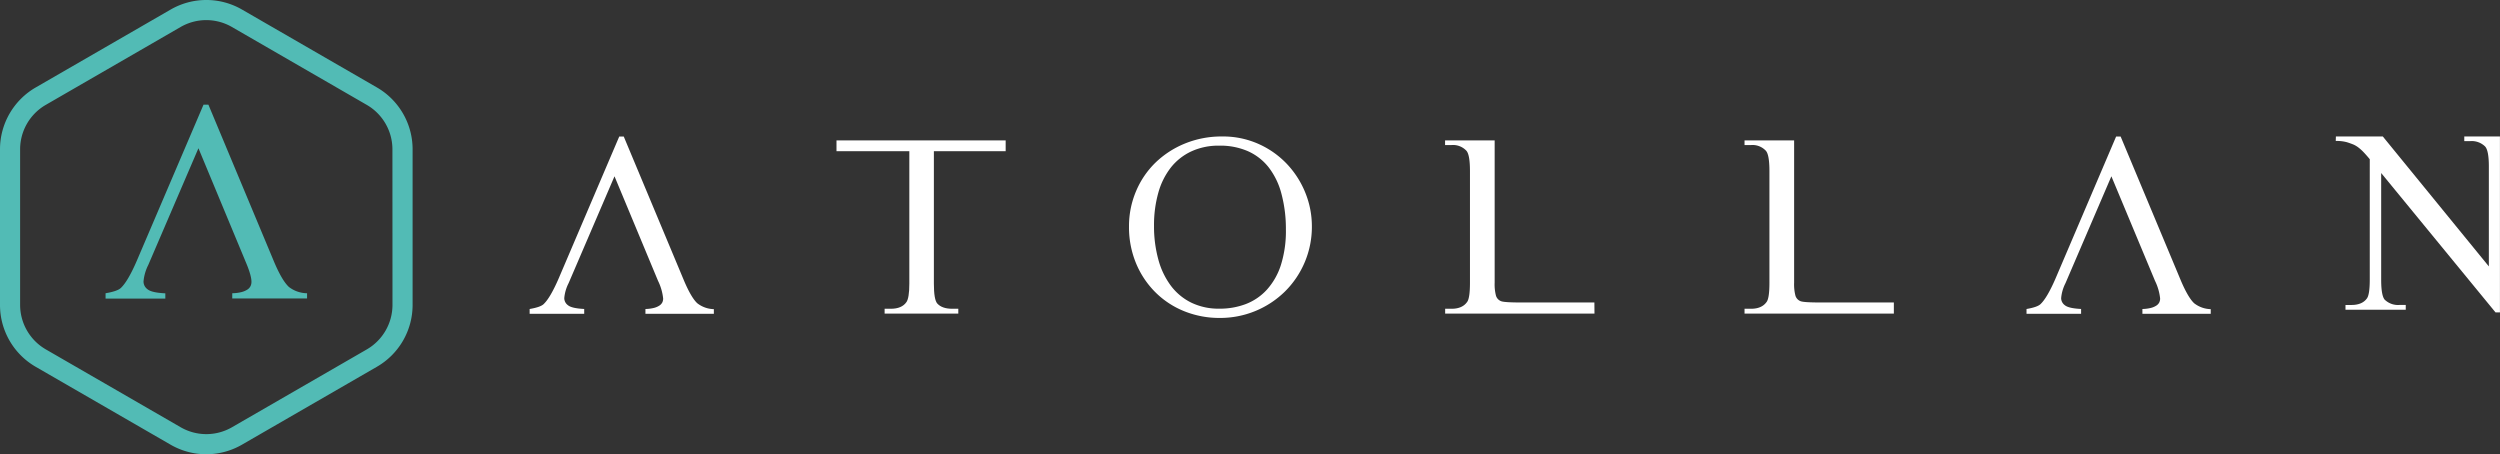 <svg xmlns="http://www.w3.org/2000/svg" viewBox="0 0 852.52 154.93"><rect x="0" y="0" width="852.52" height="154.93" fill="#333333" stroke="none"/><defs><style>.cls-1{fill:#fff;}.cls-1,.cls-2{fill-rule:evenodd;}.cls-2{fill:#52bbb5;}</style></defs><title>Asset 21</title><g id="Layer_2" data-name="Layer 2"><g id="Layer_1-2" data-name="Layer 1"><path class="cls-1" d="M209.55,60.12,193.9,96.56a13.83,13.83,0,0,0-1.48,5.11,3,3,0,0,0,1.27,2.42c.84.7,2.68,1.13,5.53,1.27V107H180.61v-1.63q3.75-.64,4.8-1.69c1.48-1.41,3.13-4.23,5-8.49l20.76-48.64h1.53l20.56,49.17q2.47,5.81,4.53,7.7a9.52,9.52,0,0,0,5.64,2V107H220.1v-1.63A12.9,12.9,0,0,0,223,105a6.18,6.18,0,0,0,1.85-.79,2.88,2.88,0,0,0,1-1.08,3,3,0,0,0,.29-1.35,17.82,17.82,0,0,0-1.74-6Z"/><path class="cls-1" d="M645.82,106.93H594.9v-1.64h2.22c2.49,0,4.28-.8,5.37-2.42.6-.91.9-3.06.9-6.43V58.31q0-5.54-1.22-6.9a6.2,6.2,0,0,0-5-1.95H594.9V47.88h16.91V96.41a15.47,15.47,0,0,0,.45,4.42,2.9,2.9,0,0,0,1.81,1.9c.78.28,3.06.42,6.86.42h24.89Z"/><path class="cls-1" d="M796.56,46.54h16l36.16,44.31V56.76q0-5.37-1.26-6.79a6.51,6.51,0,0,0-5.06-1.85h-2.06V46.54h12.16v60H851L812,59V95.4c0,3.62.41,5.88,1.21,6.8a6.55,6.55,0,0,0,5.06,1.79h2.11v1.63H799.83V104h2c2.5,0,4.27-.76,5.33-2.27q.94-1.32.95-6.32V54.29c-.88-1.06-1.62-1.89-2.22-2.51a15.21,15.21,0,0,0-1.68-1.5,8.51,8.51,0,0,0-1.69-1c-.6-.24-1.34-.51-2.22-.79a13.43,13.43,0,0,0-3.79-.42Z"/><path class="cls-1" d="M416.75,46.54a29.65,29.65,0,0,1,12.52,2.59A30.29,30.29,0,0,1,438.93,56a31.28,31.28,0,0,1,6.22,9.78,30.34,30.34,0,0,1,2.21,11.36,31,31,0,0,1-9.2,22.28,31.48,31.48,0,0,1-22.15,9,32.08,32.08,0,0,1-12.18-2.29A29.52,29.52,0,0,1,394,99.67a30.25,30.25,0,0,1-6.59-9.86A32.06,32.06,0,0,1,385,77.23a30.42,30.42,0,0,1,2.39-12A29.56,29.56,0,0,1,394,55.48a31.55,31.55,0,0,1,10.08-6.54A32.89,32.89,0,0,1,416.75,46.54Zm-1,3.13a22,22,0,0,0-9.44,1.93,19.22,19.22,0,0,0-7,5.48A24.71,24.71,0,0,0,395,65.71a40.58,40.58,0,0,0-1.47,11.34A42.59,42.59,0,0,0,395,88.49a26.32,26.32,0,0,0,4.25,8.91,19.37,19.37,0,0,0,7,5.81,21.34,21.34,0,0,0,9.59,2.05,24.82,24.82,0,0,0,9-1.58A18.89,18.89,0,0,0,432,98.8a23,23,0,0,0,4.78-8.38,38.38,38.38,0,0,0,1.72-12.16A46.34,46.34,0,0,0,437,66.15a25,25,0,0,0-4.31-9,18.66,18.66,0,0,0-7.13-5.59A23.59,23.59,0,0,0,415.71,49.67Z"/><path class="cls-1" d="M342.94,47.88v3.67H318.46V96.71q0,5.48,1.16,6.79c1.09,1.2,2.79,1.79,5.11,1.79h2.06v1.64H301.66v-1.64h2.11c2.49,0,4.27-.75,5.32-2.26.64-.88,1-3,1-6.32V51.55H285.25V47.88Z"/><path class="cls-1" d="M720,60.12,704.35,96.56a13.83,13.83,0,0,0-1.48,5.11,3,3,0,0,0,1.27,2.42c.84.7,2.68,1.13,5.53,1.27V107H691.06v-1.63q3.75-.64,4.8-1.69c1.48-1.41,3.13-4.23,5-8.49l20.76-48.64h1.53l20.56,49.17q2.48,5.81,4.53,7.7a9.52,9.52,0,0,0,5.64,2V107h-23.3v-1.63a13,13,0,0,0,2.9-.37,6.18,6.18,0,0,0,1.85-.79,2.88,2.88,0,0,0,1-1.08,3.14,3.14,0,0,0,.29-1.35,17.82,17.82,0,0,0-1.74-6Z"/><path class="cls-1" d="M543.73,106.93H492.81v-1.64H495c2.49,0,4.28-.8,5.37-2.42.6-.91.9-3.06.9-6.43V58.31c0-3.69-.41-6-1.21-6.9A6.24,6.24,0,0,0,495,49.46h-2.22V47.88h16.91V96.41a15.47,15.47,0,0,0,.45,4.42,2.9,2.9,0,0,0,1.81,1.9c.78.28,3.06.42,6.86.42h24.89Z"/><path class="cls-2" d="M128.53,29.82l-46-26.56a24.33,24.33,0,0,0-24.34,0l-46,26.56A24.35,24.35,0,0,0,0,50.9V104a24.34,24.34,0,0,0,12.17,21.08l46,26.56a24.33,24.33,0,0,0,24.34,0l46-26.56A24.34,24.34,0,0,0,140.7,104V50.9A24.35,24.35,0,0,0,128.53,29.82ZM133.84,104a17.55,17.55,0,0,1-8.74,15.14l-46,26.56a17.49,17.49,0,0,1-17.48,0l-46-26.56A17.55,17.55,0,0,1,6.86,104V50.9A17.52,17.52,0,0,1,15.6,35.77l46-26.57a17.49,17.49,0,0,1,17.48,0l46,26.57a17.52,17.52,0,0,1,8.74,15.13Z"/><path class="cls-2" d="M67.67,50.55,50.55,90.38A15.36,15.36,0,0,0,48.94,96a3.28,3.28,0,0,0,1.38,2.65c.93.77,2.94,1.23,6.06,1.38v1.79H36V100c2.73-.46,4.48-1.08,5.25-1.84q2.41-2.31,5.42-9.28L69.4,35.7h1.67L93.54,89.46q2.71,6.33,5,8.41a10.33,10.33,0,0,0,6.17,2.13v1.79H79.2V100a14.12,14.12,0,0,0,3.17-.4,6.77,6.77,0,0,0,2-.86,3.07,3.07,0,0,0,1.07-1.19,3.35,3.35,0,0,0,.31-1.46c0-1.43-.63-3.63-1.9-6.63Z"/></g></g></svg>